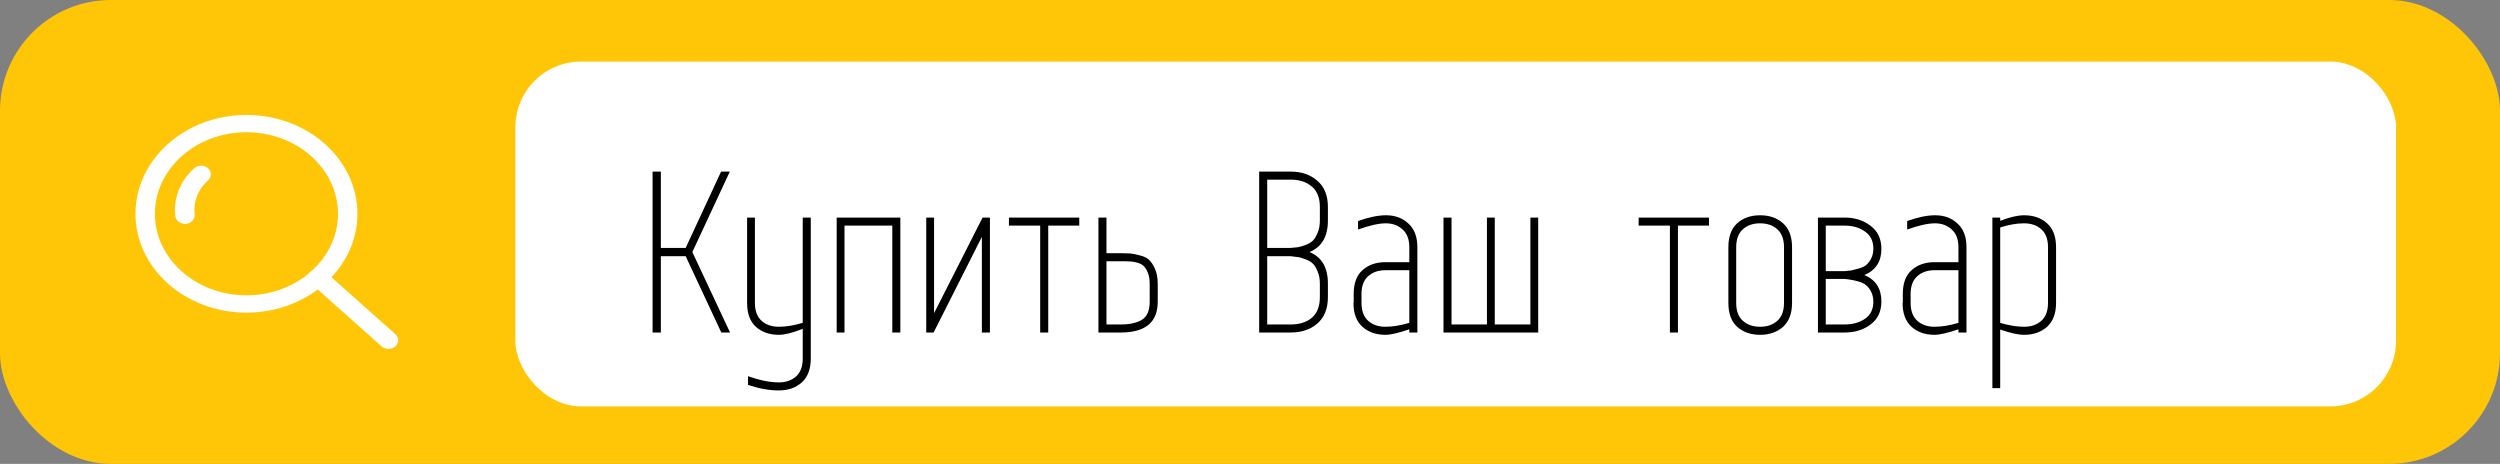 <?xml version="1.0" encoding="UTF-8"?> <svg xmlns="http://www.w3.org/2000/svg" width="609" height="113" viewBox="0 0 609 113" fill="none"><rect x="0" y="0" width="609" height="113" fill="#808080" stroke="none"/> <rect width="609" height="113" rx="27" fill="#FFC607"></rect> <path d="M50.671 40.972C49.748 40.149 48.25 40.149 47.327 40.972C43.9 44.024 42.216 48.276 42.706 52.638C42.828 53.724 43.855 54.535 45.056 54.535C45.135 54.535 45.214 54.531 45.293 54.524C46.593 54.408 47.541 53.375 47.411 52.219C47.063 49.119 48.251 46.105 50.671 43.949C51.595 43.127 51.595 41.794 50.671 40.972Z" fill="white"></path> <path d="M60.035 28C45.128 28 33 38.801 33 52.078C33 65.354 45.128 76.155 60.035 76.155C74.941 76.155 87.069 65.354 87.069 52.078C87.069 38.801 74.941 28 60.035 28ZM60.035 71.943C47.735 71.943 37.729 63.032 37.729 52.078C37.729 41.123 47.735 32.212 60.035 32.212C72.333 32.212 82.34 41.123 82.34 52.078C82.34 63.032 72.334 71.943 60.035 71.943Z" fill="white"></path> <path d="M96.307 81.405L79.125 66.102C78.201 65.28 76.705 65.28 75.781 66.102C74.858 66.924 74.858 68.258 75.781 69.08L92.964 84.383C93.426 84.794 94.03 85 94.635 85C95.241 85 95.845 84.794 96.307 84.383C97.231 83.561 97.231 82.227 96.307 81.405Z" fill="white"></path> <rect x="125.544" y="15" width="458.127" height="84" rx="16" fill="white"></rect> <path d="M177.84 81H175.712L167.032 62.408H160.984V81H158.968V41.8H160.984V60.392H167.032L175.656 41.8H177.784L168.656 61.4L177.84 81ZM189.721 93.152C191.438 93.152 192.838 92.667 193.921 91.696C195.003 90.725 195.545 89.269 195.545 87.328V80.104C193.081 81.075 191.139 81.56 189.721 81.56C187.443 81.56 185.577 80.907 184.121 79.6C182.702 78.293 181.993 76.352 181.993 73.776V53H183.897V73.776C183.897 75.717 184.438 77.173 185.521 78.144C186.603 79.115 188.003 79.6 189.721 79.6C191.475 79.6 193.417 79.283 195.545 78.648V53H197.505V87.328C197.505 89.904 196.777 91.845 195.321 93.152C193.865 94.459 191.998 95.112 189.721 95.112C187.406 95.112 184.905 94.664 182.217 93.768V91.64C185.054 92.648 187.555 93.152 189.721 93.152ZM219.325 81H217.365V54.96H205.717V81H203.813V53H219.325V81ZM241.145 81H239.185V57.704L227.425 81H225.633V53H227.537V76.296L239.353 53H241.145V81ZM255.35 81H253.39V54.96H245.774V53H262.91V54.96H255.35V81ZM267.577 53H269.537V61.68H273.009C273.98 61.68 274.727 61.699 275.249 61.736C275.809 61.773 276.575 61.923 277.545 62.184C278.553 62.408 279.319 62.763 279.841 63.248C280.401 63.733 280.905 64.48 281.353 65.488C281.801 66.496 282.025 67.728 282.025 69.184V73.496C282.025 78.499 279.02 81 273.009 81H267.577V53ZM269.537 63.64V79.04H273.009C275.249 79.04 276.985 78.648 278.217 77.864C279.449 77.08 280.065 75.624 280.065 73.496V69.184C280.065 68.101 279.916 67.187 279.617 66.44C279.319 65.693 278.983 65.152 278.609 64.816C278.236 64.443 277.695 64.163 276.985 63.976C276.313 63.789 275.791 63.696 275.417 63.696C275.044 63.659 274.521 63.64 273.849 63.64H269.537ZM314.406 81H306.734V41.8H314.406C317.056 41.8 319.222 42.547 320.902 44.04C322.619 45.496 323.478 47.624 323.478 50.424V53.728C323.478 57.611 321.984 60.168 318.998 61.4C321.984 62.632 323.478 65.189 323.478 69.072V72.376C323.478 75.176 322.619 77.323 320.902 78.816C319.222 80.272 317.056 81 314.406 81ZM314.406 79.04C316.534 79.04 318.251 78.499 319.558 77.416C320.864 76.296 321.518 74.616 321.518 72.376V69.072C321.518 67.915 321.331 66.925 320.958 66.104C320.622 65.245 320.23 64.611 319.782 64.2C319.334 63.752 318.718 63.397 317.934 63.136C317.187 62.837 316.59 62.669 316.142 62.632C315.731 62.557 315.152 62.483 314.406 62.408H308.694V79.04H314.406ZM321.518 50.424C321.518 48.184 320.864 46.523 319.558 45.44C318.251 44.32 316.534 43.76 314.406 43.76H308.694V60.392H314.406C315.152 60.317 315.731 60.261 316.142 60.224C316.59 60.149 317.187 59.981 317.934 59.72C318.718 59.421 319.334 59.067 319.782 58.656C320.23 58.208 320.622 57.573 320.958 56.752C321.331 55.893 321.518 54.885 321.518 53.728V50.424ZM329.702 73.776H329.758V71.592C329.758 69.016 330.468 67.093 331.886 65.824C333.342 64.517 335.209 63.864 337.486 63.864H343.31V60.224C343.31 58.32 342.769 56.883 341.686 55.912C340.604 54.904 339.241 54.4 337.598 54.4C335.881 54.4 333.622 54.904 330.822 55.912V53.84C333.436 52.907 335.713 52.44 337.654 52.44C339.857 52.44 341.668 53.112 343.086 54.456C344.542 55.763 345.27 57.685 345.27 60.224V81H343.31V80.216C340.697 81.112 338.756 81.56 337.486 81.56C335.209 81.56 333.342 80.907 331.886 79.6C330.43 78.293 329.702 76.352 329.702 73.776ZM337.486 79.6C339.241 79.6 341.182 79.283 343.31 78.648V65.824H337.486C335.769 65.824 334.369 66.309 333.286 67.28C332.204 68.251 331.662 69.688 331.662 71.592V73.776C331.662 75.717 332.204 77.173 333.286 78.144C334.369 79.115 335.769 79.6 337.486 79.6ZM372.803 53H374.707V81H351.635V53H353.595V79.04H362.219V53H364.123V79.04H372.803V53ZM408.748 81H406.788V54.96H399.172V53H416.308V54.96H408.748V81ZM436.544 60.224V73.776C436.544 76.352 435.816 78.293 434.36 79.6C432.904 80.907 431.037 81.56 428.76 81.56C426.482 81.56 424.616 80.907 423.16 79.6C421.741 78.293 421.032 76.352 421.032 73.776V60.224C421.032 57.648 421.741 55.707 423.16 54.4C424.616 53.093 426.482 52.44 428.76 52.44C431.037 52.44 432.904 53.093 434.36 54.4C435.816 55.707 436.544 57.648 436.544 60.224ZM434.584 73.776V60.224C434.584 58.283 434.042 56.827 432.96 55.856C431.877 54.885 430.477 54.4 428.76 54.4C427.042 54.4 425.642 54.885 424.56 55.856C423.477 56.827 422.936 58.283 422.936 60.224V73.776C422.936 75.717 423.477 77.173 424.56 78.144C425.642 79.115 427.042 79.6 428.76 79.6C430.477 79.6 431.877 79.115 432.96 78.144C434.042 77.173 434.584 75.717 434.584 73.776ZM449.348 81H442.852V53H449.348C451.849 53 453.959 53.672 455.676 55.016C457.431 56.323 458.308 58.189 458.308 60.616C458.308 63.715 456.927 65.843 454.164 67C456.927 68.157 458.308 70.304 458.308 73.44C458.308 75.867 457.431 77.733 455.676 79.04C453.959 80.347 451.849 81 449.348 81ZM449.348 79.04C451.327 79.04 452.988 78.573 454.332 77.64C455.676 76.707 456.348 75.325 456.348 73.496C456.348 72.563 456.161 71.741 455.788 71.032C455.415 70.323 455.004 69.8 454.556 69.464C454.145 69.091 453.529 68.792 452.708 68.568C451.924 68.344 451.345 68.213 450.972 68.176C450.636 68.101 450.095 68.027 449.348 67.952H444.756V79.04H449.348ZM456.348 60.56C456.348 58.731 455.676 57.349 454.332 56.416C452.988 55.445 451.327 54.96 449.348 54.96H444.756V66.048H449.348C450.095 65.973 450.636 65.917 450.972 65.88C451.345 65.805 451.924 65.656 452.708 65.432C453.529 65.208 454.145 64.928 454.556 64.592C455.004 64.219 455.415 63.696 455.788 63.024C456.161 62.315 456.348 61.493 456.348 60.56ZM463.468 73.776H463.524V71.592C463.524 69.016 464.233 67.093 465.652 65.824C467.108 64.517 468.975 63.864 471.252 63.864H477.076V60.224C477.076 58.32 476.535 56.883 475.452 55.912C474.369 54.904 473.007 54.4 471.364 54.4C469.647 54.4 467.388 54.904 464.588 55.912V53.84C467.201 52.907 469.479 52.44 471.42 52.44C473.623 52.44 475.433 53.112 476.852 54.456C478.308 55.763 479.036 57.685 479.036 60.224V81H477.076V80.216C474.463 81.112 472.521 81.56 471.252 81.56C468.975 81.56 467.108 80.907 465.652 79.6C464.196 78.293 463.468 76.352 463.468 73.776ZM471.252 79.6C473.007 79.6 474.948 79.283 477.076 78.648V65.824H471.252C469.535 65.824 468.135 66.309 467.052 67.28C465.969 68.251 465.428 69.688 465.428 71.592V73.776C465.428 75.717 465.969 77.173 467.052 78.144C468.135 79.115 469.535 79.6 471.252 79.6ZM493.072 81.56C491.616 81.56 489.675 81.131 487.248 80.272V94.552H485.344V53H487.248V53.784C489.6 52.888 491.542 52.44 493.072 52.44C495.35 52.44 497.216 53.093 498.672 54.4C500.128 55.707 500.856 57.648 500.856 60.224V73.776C500.856 76.352 500.128 78.293 498.672 79.6C497.216 80.907 495.35 81.56 493.072 81.56ZM493.072 54.4C491.28 54.4 489.339 54.736 487.248 55.408V78.648C489.376 79.283 491.318 79.6 493.072 79.6C494.79 79.6 496.19 79.115 497.272 78.144C498.355 77.173 498.896 75.717 498.896 73.776V60.224C498.896 58.283 498.355 56.827 497.272 55.856C496.19 54.885 494.79 54.4 493.072 54.4Z" fill="black"></path> </svg> 